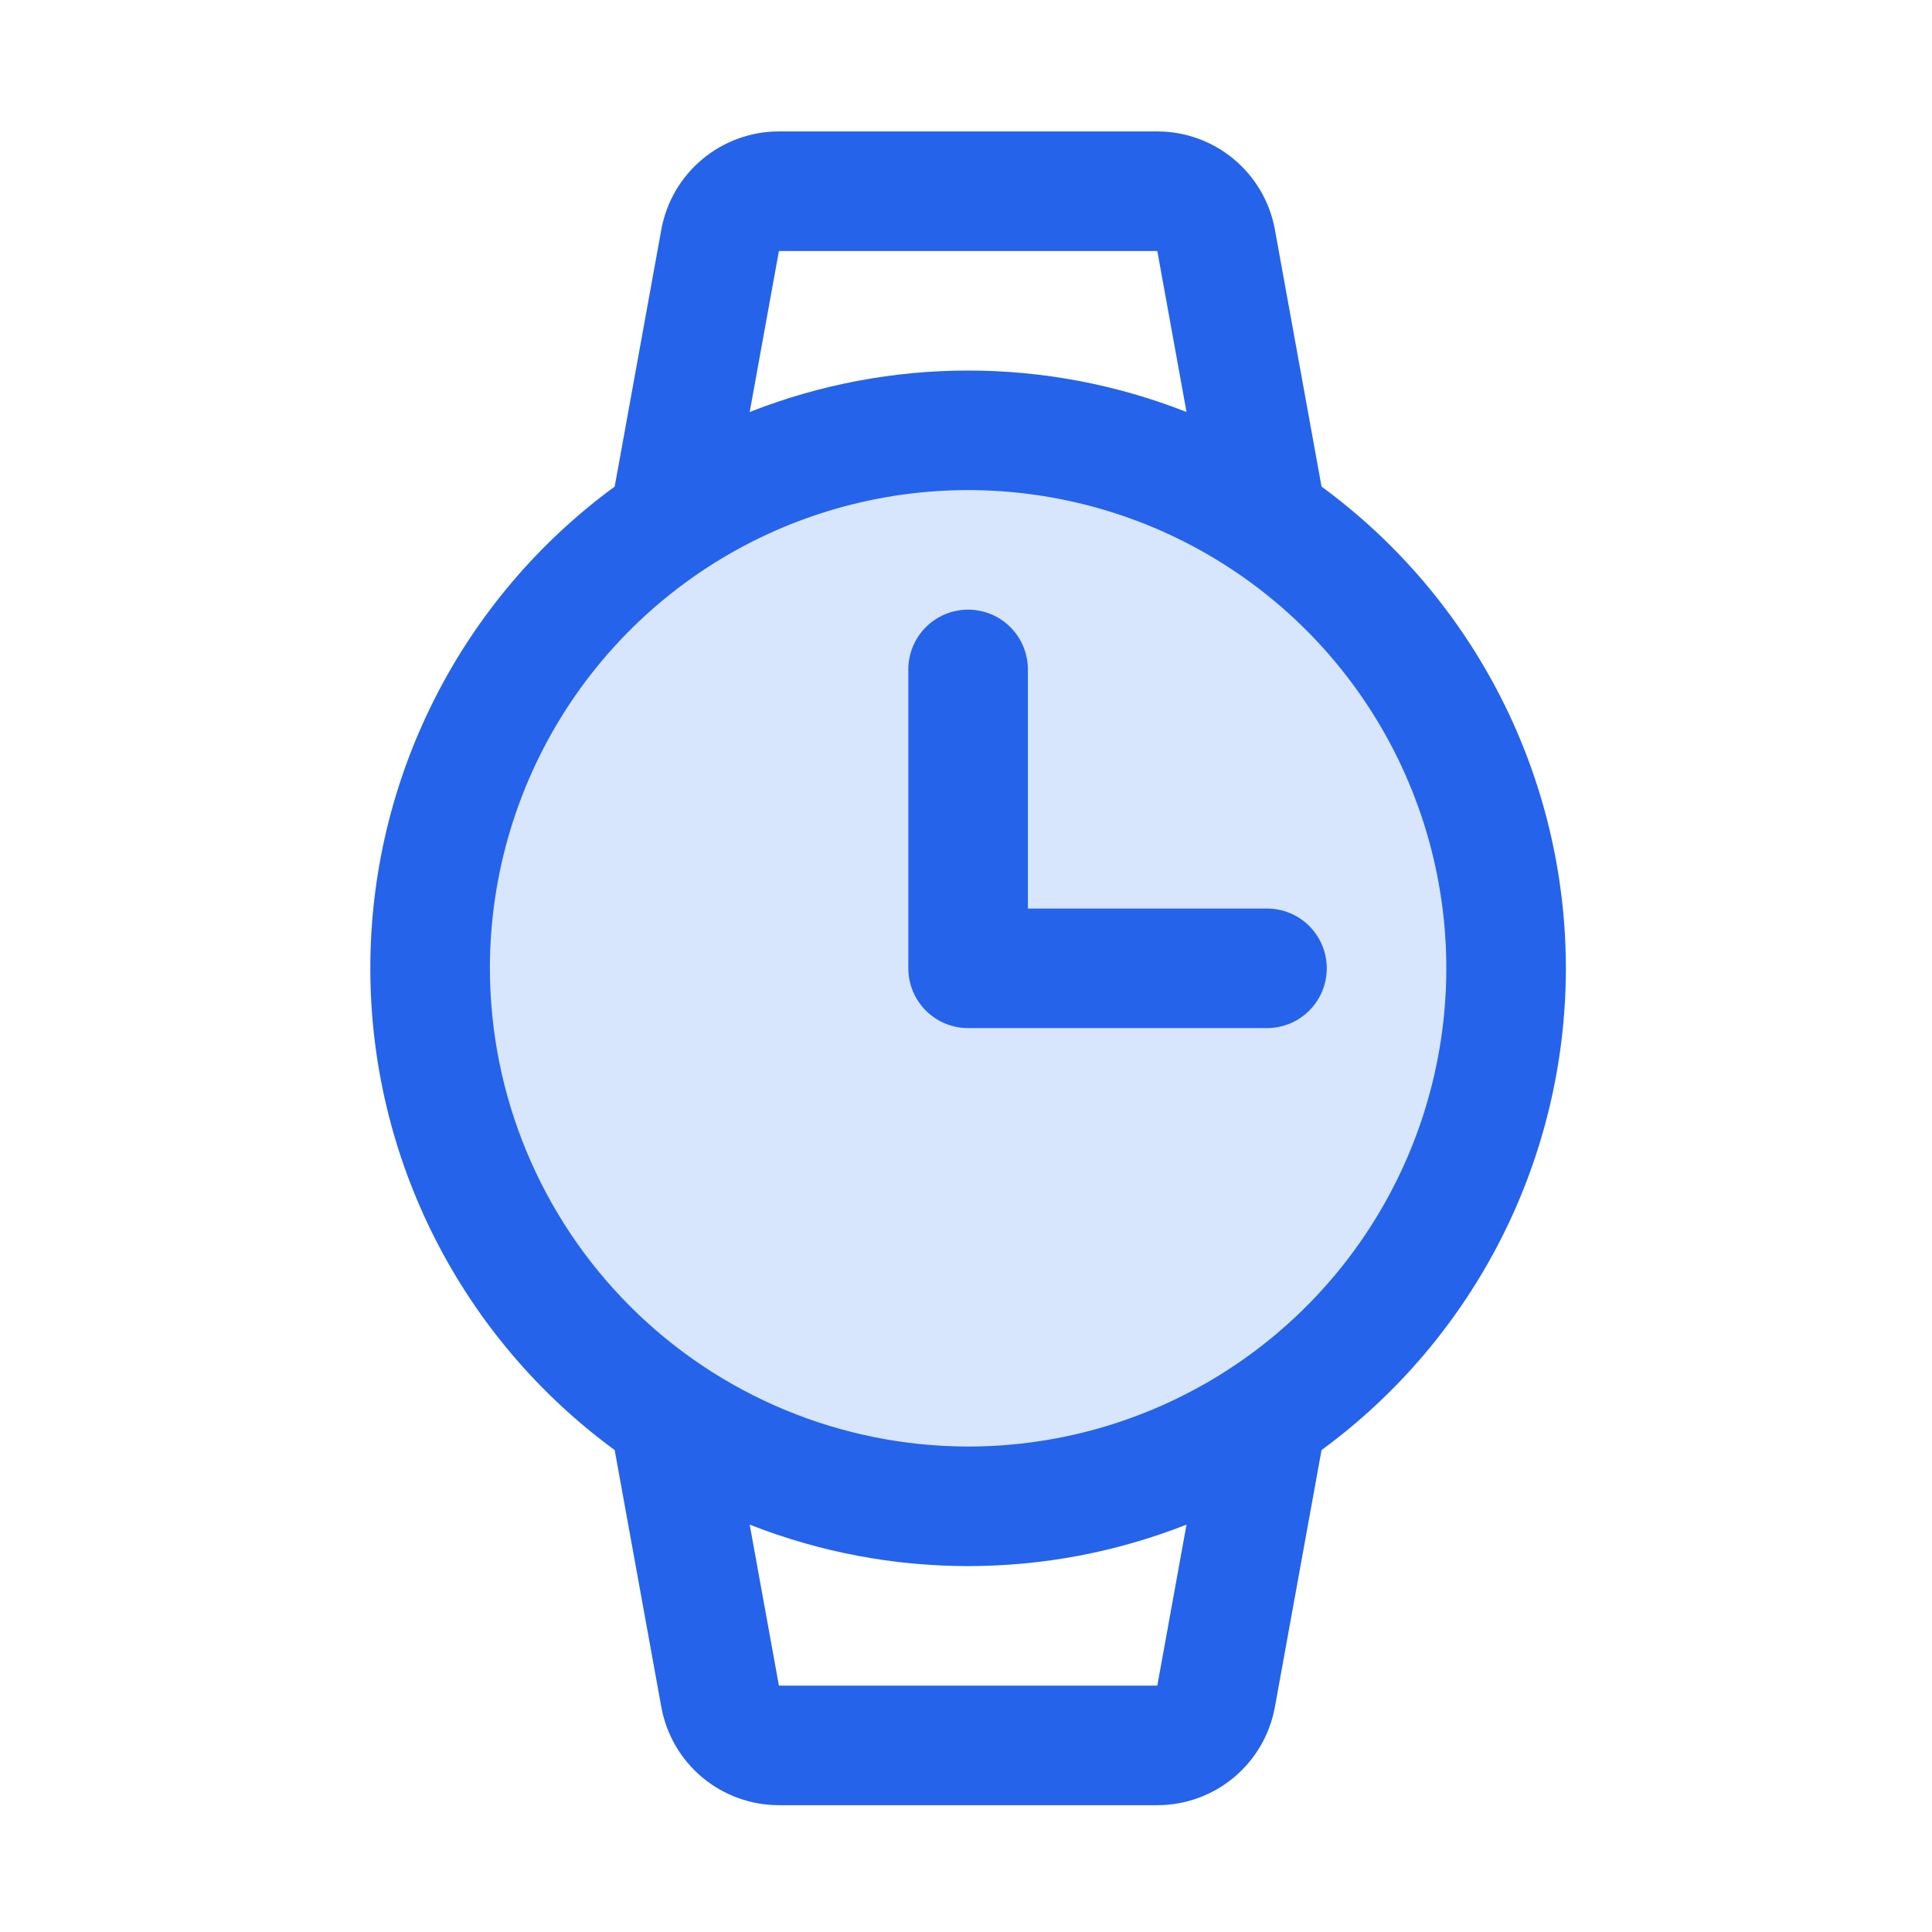 <svg xmlns="http://www.w3.org/2000/svg" width="101" height="101" viewBox="0 0 101 101" fill="none">
  <path opacity="0.2" d="M78.734 50.621C78.734 56.184 77.085 61.621 73.995 66.246C70.904 70.872 66.511 74.477 61.372 76.605C56.233 78.734 50.578 79.291 45.123 78.206C39.667 77.121 34.655 74.442 30.722 70.508C26.789 66.575 24.11 61.564 23.025 56.108C21.94 50.652 22.497 44.997 24.625 39.858C26.754 34.719 30.359 30.326 34.984 27.236C39.609 24.146 45.047 22.496 50.609 22.496C58.069 22.496 65.222 25.459 70.497 30.734C75.771 36.008 78.734 43.162 78.734 50.621Z" fill="#3B82F6"/>
  <path d="M81.86 50.621C81.859 45.715 80.702 40.878 78.483 36.503C76.263 32.128 73.045 28.337 69.087 25.438L66.649 12.008C66.388 10.567 65.63 9.263 64.506 8.325C63.383 7.386 61.965 6.871 60.501 6.871H40.72C39.255 6.871 37.838 7.386 36.714 8.325C35.59 9.263 34.832 10.567 34.571 12.008L32.134 25.438C28.175 28.336 24.955 32.126 22.736 36.502C20.516 40.878 19.359 45.715 19.359 50.621C19.359 55.527 20.516 60.365 22.736 64.74C24.955 69.116 28.175 72.906 32.134 75.805L34.571 89.234C34.832 90.675 35.59 91.979 36.714 92.918C37.838 93.856 39.255 94.371 40.72 94.371H60.501C61.965 94.371 63.383 93.856 64.506 92.918C65.63 91.979 66.388 90.675 66.649 89.234L69.087 75.805C73.045 72.906 76.263 69.115 78.483 64.739C80.702 60.364 81.859 55.527 81.86 50.621ZM40.72 13.121H60.501L62.028 21.539C54.691 18.648 46.53 18.648 39.192 21.539L40.72 13.121ZM25.61 50.621C25.61 45.677 27.076 40.843 29.823 36.732C32.571 32.621 36.475 29.416 41.043 27.524C45.611 25.632 50.638 25.137 55.487 26.102C60.337 27.066 64.792 29.447 68.288 32.943C71.784 36.44 74.165 40.894 75.13 45.744C76.094 50.593 75.599 55.62 73.707 60.188C71.815 64.756 68.611 68.661 64.499 71.408C60.388 74.155 55.555 75.621 50.61 75.621C43.982 75.614 37.627 72.978 32.941 68.291C28.254 63.604 25.617 57.249 25.61 50.621ZM60.501 88.121H40.72L39.192 79.703C46.53 82.594 54.691 82.594 62.028 79.703L60.501 88.121ZM47.485 50.621V34.996C47.485 34.167 47.815 33.372 48.401 32.786C48.987 32.2 49.781 31.871 50.61 31.871C51.439 31.871 52.234 32.2 52.82 32.786C53.406 33.372 53.735 34.167 53.735 34.996V47.496H66.235C67.064 47.496 67.859 47.825 68.445 48.411C69.031 48.997 69.36 49.792 69.36 50.621C69.36 51.45 69.031 52.245 68.445 52.831C67.859 53.417 67.064 53.746 66.235 53.746H50.61C49.781 53.746 48.987 53.417 48.401 52.831C47.815 52.245 47.485 51.45 47.485 50.621Z" fill="#2563EB"/>
</svg>